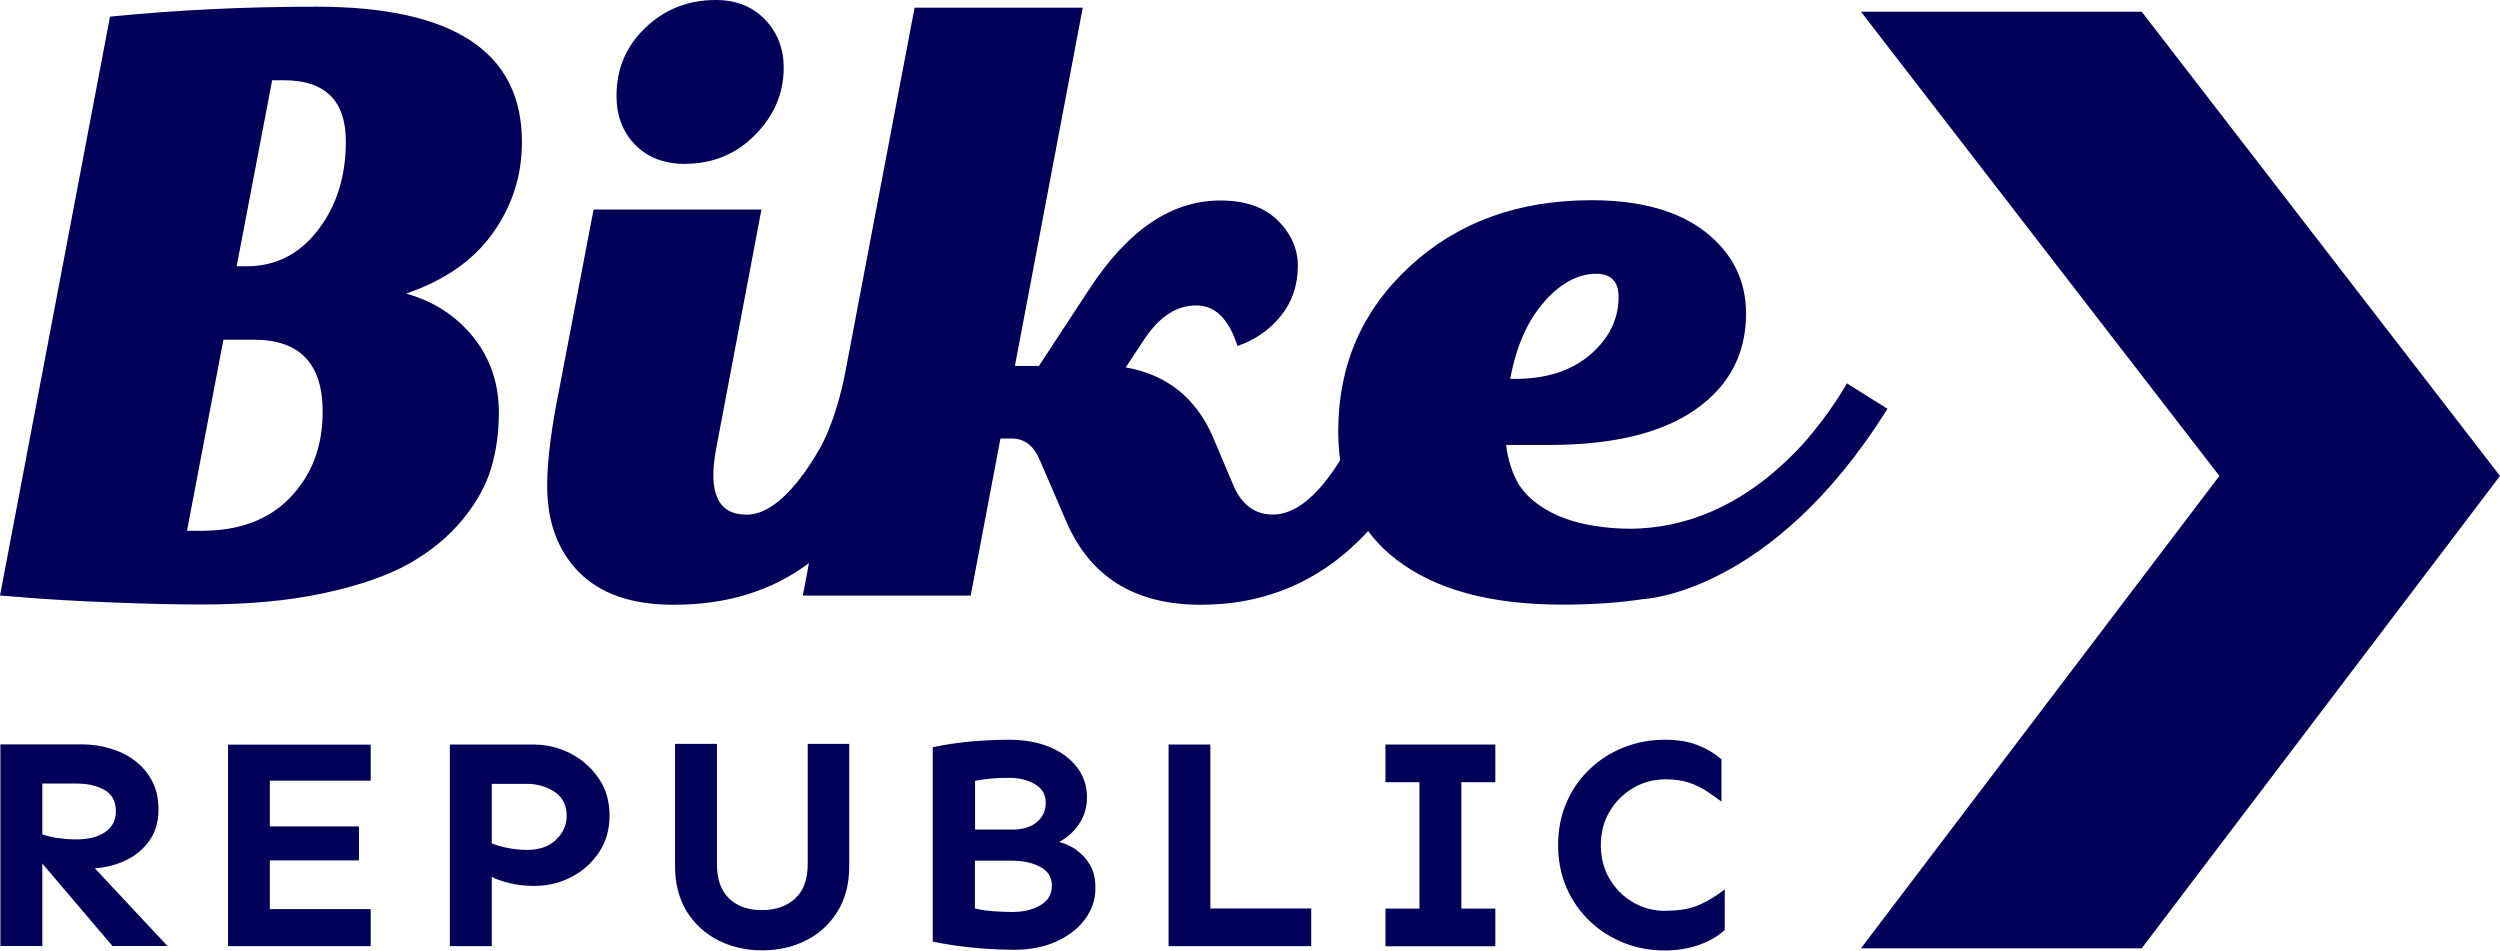 <?xml version="1.0" encoding="UTF-8"?><svg id="Laag_2" xmlns="http://www.w3.org/2000/svg" viewBox="0 0 183.17 69.65"><defs><style>.cls-1{fill:#000058;}</style></defs><g id="Laag_1-2"><g id="Desktop"><g id="Desktop-HD"><g id="Bike_Republic-logo-CMYK-POS"><g id="Design"><path id="Shape" class="cls-1" d="m33.86,38.11c1.03-1.25,1.74-2.52,2.12-3.79.38-1.27.57-2.63.57-4.09,0-2.14-.63-3.99-1.88-5.54-1.25-1.55-2.89-2.61-4.91-3.18,2.83-.97,4.95-2.45,6.36-4.45,1.42-2,2.12-4.21,2.12-6.63C38.26,3.8,33.22.49,23.16.49c-5.17,0-10.21.24-15.1.73L0,43.63l2.25.18c1.49.12,3.47.23,5.94.33,2.47.1,4.67.15,6.61.15,3.36,0,6.31-.27,8.88-.82,2.57-.55,4.65-1.26,6.25-2.15,1.59-.89,2.9-1.97,3.94-3.22Zm-12.58-1.67c-1.58,1.64-3.74,2.45-6.49,2.45h-1.09l2.67-14h2.24c3.36,0,5.03,1.76,5.03,5.27,0,2.55-.79,4.63-2.36,6.27Zm2.03-19.6c-1.36,1.78-3.1,2.67-5.24,2.67h-.73l2.6-13.63h.85c3.03,0,4.55,1.49,4.55,4.48,0,2.55-.67,4.71-2.03,6.48Zm-14.06,46.18c.71-.34,1.28-.83,1.71-1.45.43-.62.65-1.37.65-2.24s-.16-1.53-.48-2.13c-.31-.59-.74-1.09-1.28-1.49-.54-.4-1.14-.69-1.8-.88-.66-.19-1.34-.29-2.03-.29H.03v14.77h3.07v-6.04l5.14,6.04h4.03l-5.32-5.69c.83-.06,1.59-.26,2.29-.6Zm-4.97-1.61c-.43-.06-.83-.16-1.18-.28v-3.72h2.54c.8,0,1.46.16,2.02.47.55.31.83.84.83,1.55,0,.66-.26,1.17-.78,1.53-.52.36-1.22.54-2.11.54-.44,0-.88-.03-1.31-.1ZM50.21,12c2.02,0,3.73-.71,5.12-2.12,1.4-1.42,2.09-3.05,2.09-4.91,0-1.42-.46-2.59-1.37-3.54-.91-.95-2.11-1.43-3.61-1.43-2.02,0-3.74.68-5.15,2.03-1.42,1.35-2.12,3.02-2.12,5,0,1.45.46,2.65,1.37,3.58.91.93,2.13,1.4,3.67,1.4Zm-33.5,57.32h10.45v-2.71h-7.39v-3.57h6.53v-2.49h-6.53v-3.35h7.39v-2.64h-10.45v14.77Zm105.34-2.58c-.88,0-1.69-.21-2.4-.63-.72-.42-1.29-.99-1.72-1.72-.43-.73-.64-1.55-.64-2.46s.21-1.75.64-2.47c.43-.72,1-1.29,1.72-1.72s1.52-.64,2.4-.64c.65,0,1.21.08,1.69.24s.91.37,1.29.62c.38.25.75.51,1.1.77v-3.09c-.5-.44-1.09-.79-1.76-1.05s-1.48-.39-2.4-.39c-1.06,0-2.06.19-3,.56-.94.37-1.77.9-2.49,1.59-.72.68-1.29,1.49-1.7,2.44-.41.94-.62,1.99-.62,3.13s.21,2.19.62,3.13.98,1.75,1.7,2.44,1.55,1.21,2.49,1.59c.94.37,1.94.56,3,.56.93,0,1.76-.14,2.52-.41s1.38-.63,1.88-1.09v-2.98c-.55.44-1.15.81-1.82,1.12-.67.3-1.5.45-2.49.45Zm13.26-38.64s-1.14,2.1-3.21,4.43c-4.45,4.86-9.01,6.17-12.58,6.21-.94,0-1.79-.07-2.54-.19-.05,0-.11-.01-.16-.02-.04,0-.08-.01-.12-.02-.36-.06-.69-.13-1.01-.21-2.58-.66-3.83-1.91-4.41-2.8-.48-.84-.8-1.8-.93-2.9h3.15c4.69,0,8.27-.87,10.73-2.6,2.47-1.73,3.7-4.08,3.7-7.03,0-2.42-.99-4.41-2.97-5.97-1.98-1.55-4.77-2.33-8.36-2.33-5.38,0-9.81,1.62-13.31,4.85-3.5,3.23-5.24,7.25-5.24,12.06,0,.75.05,1.46.14,2.14-1.65,2.65-3.3,3.98-4.93,3.98-1.33,0-2.3-.73-2.91-2.18l-1.51-3.57c-1.25-2.83-3.38-4.51-6.36-5.03l1.4-2.12c1.09-1.62,2.34-2.42,3.76-2.42s2.38.99,3.03,2.97c1.29-.44,2.35-1.18,3.18-2.21.83-1.03,1.24-2.25,1.24-3.67,0-1.25-.5-2.36-1.48-3.33-.99-.97-2.39-1.45-4.21-1.45-3.56,0-6.75,2.16-9.58,6.48l-3.7,5.64h-1.76L79.33.56h-12.32l-4.86,25.57c-.01.08-.03.16-.05.26l-.23,1.21c-.55,2.63-1.28,4.27-1.69,5.06-.55.98-1.11,1.83-1.67,2.53-1.33,1.68-2.6,2.52-3.82,2.52-2.06,0-2.81-1.58-2.24-4.73l3.34-17.63h-12.3l-2.49,13.03c-.6,2.95-.91,5.35-.91,7.21,0,2.67.79,4.79,2.36,6.36,1.58,1.58,3.88,2.36,6.91,2.36,3.9,0,7.2-1.02,9.91-3.05l-.45,2.38h12.3l2.18-11.51h.85c.93,0,1.62.55,2.06,1.64l1.88,4.36c1.74,4.12,5.03,6.18,9.88,6.18s8.96-1.8,12.27-5.4c.57.77,1.26,1.47,2.07,2.09,2.85,2.2,6.9,3.3,12.16,3.3,2.23,0,4.2-.14,5.95-.41h0s9.39-.35,17.87-13.94l-2.97-1.86Zm-22.18-5.98c1.21-1.37,2.49-2.06,3.82-2.06,1.09,0,1.64.57,1.64,1.7,0,1.62-.69,3.02-2.06,4.21-1.38,1.19-3.21,1.79-5.52,1.79h-.36c.44-2.38,1.27-4.27,2.49-5.64ZM42.9,55.94c-.54-.46-1.14-.8-1.8-1.04-.66-.24-1.34-.35-2.03-.35h-6.11v14.77h3.07v-5.07c.35.18.8.33,1.32.46.53.13,1.13.2,1.79.2.98,0,1.9-.22,2.74-.66.84-.44,1.51-1.05,2.02-1.82.51-.77.76-1.66.76-2.66,0-.82-.16-1.55-.47-2.19-.32-.62-.75-1.17-1.29-1.63Zm-2.16,5.59c-.52.49-1.22.74-2.11.74-.49,0-.96-.05-1.42-.14-.46-.09-.86-.21-1.18-.34v-4.36h2.54c.8,0,1.48.2,2.07.59.59.4.88.98.88,1.76,0,.68-.27,1.26-.79,1.75ZM156.92.86h-20.57l26.26,34.01-26.26,34.61h20.57l26.25-34.61L156.92.86Zm-55.41,56.45h2.49v9.26h-2.49v2.76h8.05v-2.76h-2.49v-9.26h2.49v-2.76h-8.05v2.76h0Zm-12.82-2.76h-3.07v14.77h10.45v-2.76h-7.39v-12.01h0Zm-29.51,8.75c0,1.13-.31,1.98-.93,2.54-.62.56-1.42.84-2.4.84-1,.01-1.8-.26-2.41-.83-.61-.57-.91-1.42-.91-2.55v-8.8h-3.07v8.97c0,1.28.29,2.38.85,3.3.57.92,1.34,1.62,2.3,2.12.97.49,2.05.74,3.24.74s2.27-.25,3.23-.74,1.73-1.2,2.29-2.12c.57-.92.85-2.01.85-3.3v-8.97h-3.04v8.8h0Zm19.7-1.03c-.41-.27-.84-.47-1.28-.58.59-.31,1.08-.75,1.46-1.32.39-.57.58-1.23.58-1.96,0-.82-.24-1.55-.72-2.18-.48-.63-1.14-1.13-2-1.49-.86-.36-1.85-.54-3-.54-.99,0-1.96.05-2.91.14-.96.09-1.85.23-2.67.41v14.24c.47.1,1.04.2,1.72.3.68.09,1.39.17,2.14.22.75.05,1.45.08,2.09.08,1.19,0,2.24-.21,3.13-.62.89-.41,1.6-.96,2.09-1.64.5-.68.75-1.43.75-2.26,0-.69-.13-1.26-.4-1.71-.27-.45-.6-.81-1.01-1.08Zm-7.45-5.06c.74-.15,1.57-.22,2.52-.22.74,0,1.36.16,1.89.47.52.31.78.77.78,1.36s-.22,1.04-.65,1.41c-.43.37-1.03.55-1.77.55h-2.76v-3.57Zm4.82,9.1c-.55.34-1.25.51-2.11.51-.32,0-.75-.02-1.29-.05-.54-.03-1.01-.11-1.42-.21v-3.5h2.71c.81,0,1.5.15,2.07.45s.86.76.86,1.38c0,.62-.27,1.1-.83,1.43Z"/></g></g></g></g></g></svg>